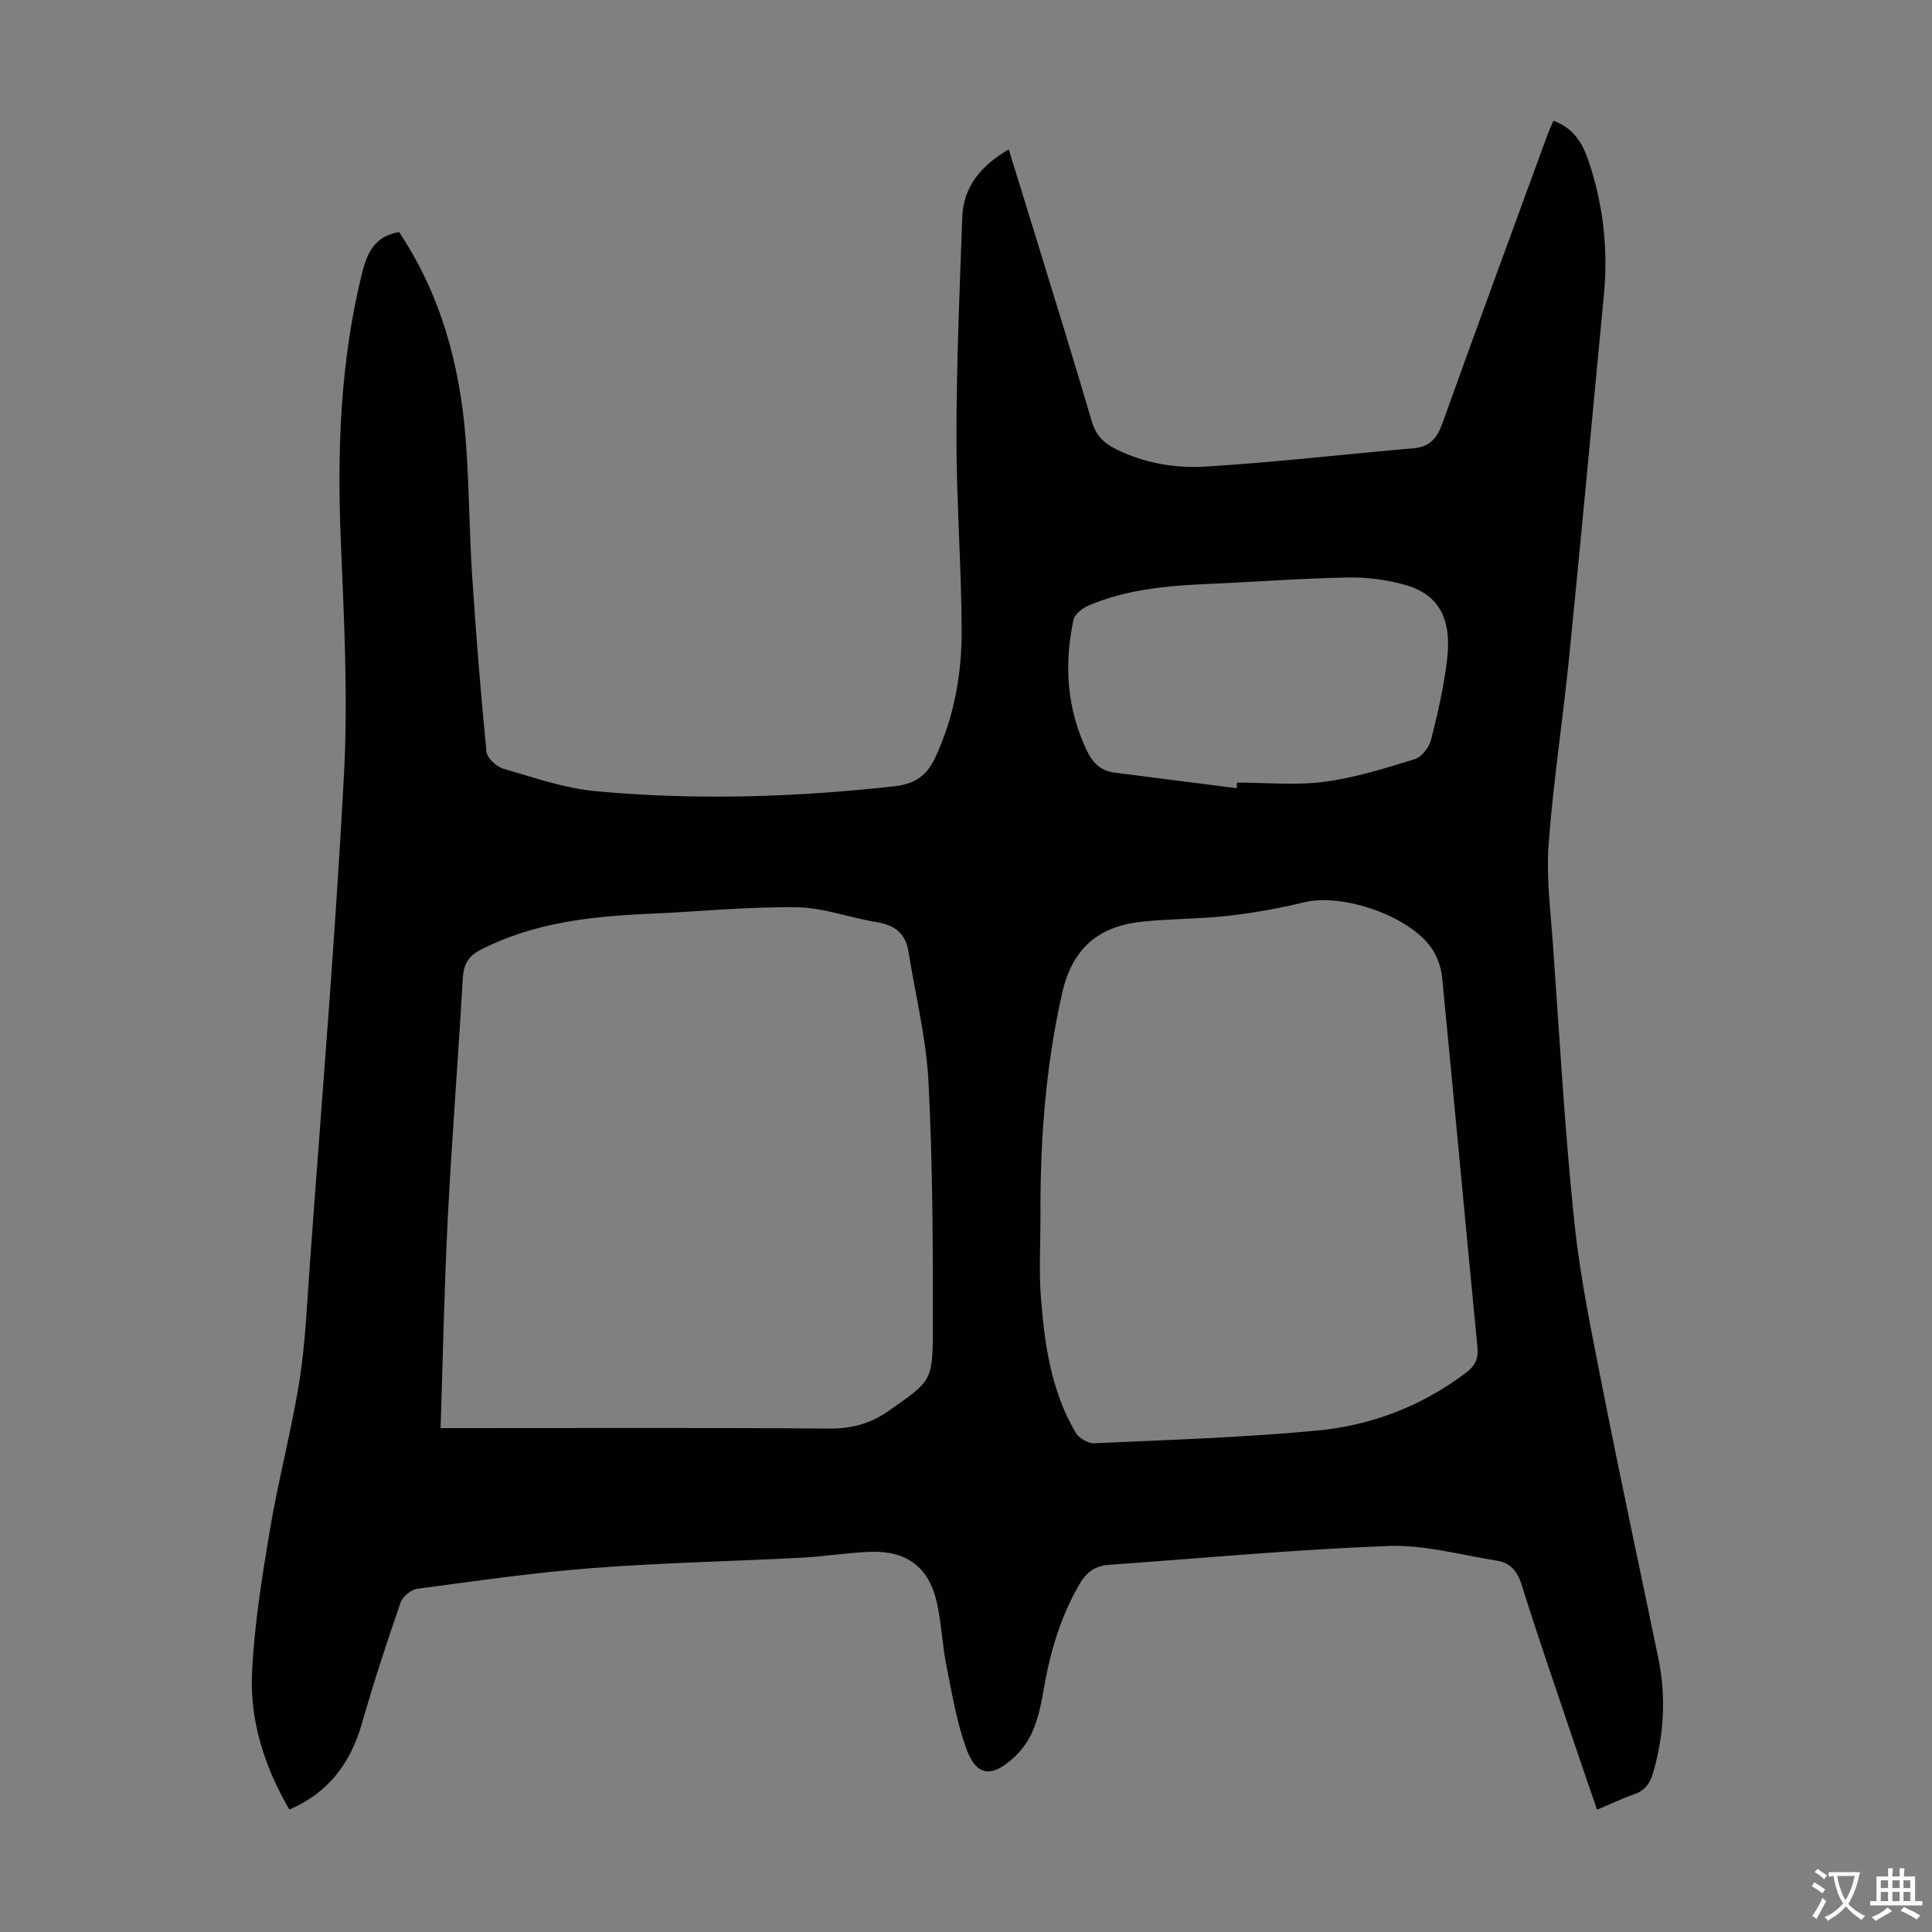 <svg enable-background="new 0 0 400 400" viewBox="0 0 400 400" xmlns="http://www.w3.org/2000/svg"><rect x="0" y="0" width="400" height="400" fill="#808080" stroke="none"/><path d="m82.62 48.04c8.64 12.96 12.56 27.42 13.78 42.66.75 9.36.72 18.78 1.33 28.15.8 12.28 1.78 24.55 2.99 36.79.13 1.3 2.04 3.08 3.46 3.5 6.3 1.83 12.64 4.06 19.1 4.66 20.66 1.92 41.33 1.28 61.96-1.02 4.14-.46 6.62-2.16 8.37-5.89 3.94-8.4 5.52-17.31 5.49-26.39-.05-13.42-1.1-26.84-1.08-40.26.02-15.1.65-30.2 1.21-45.29.23-6.37 3.93-10.66 9.61-14.03 1.93 6.24 3.78 12.17 5.6 18.11 3.89 12.71 7.85 25.41 11.59 38.17.84 2.87 2.46 4.54 5.01 5.79 5.89 2.91 12.28 4 18.6 3.61 14.37-.89 28.7-2.55 43.05-3.8 3.38-.29 4.85-2.1 5.95-5.17 7.12-19.88 14.43-39.7 21.68-59.53.38-1.03.84-2.02 1.3-3.1 4.08 1.46 6 4.59 7.21 8.13 3.07 9.01 4.15 18.29 3.25 27.78-2.37 24.94-4.68 49.89-7.17 74.82-1.3 13.02-3.31 25.98-4.28 39.01-.51 6.83.39 13.78.88 20.65 1.36 19.19 2.44 38.41 4.43 57.54 1.24 11.86 3.72 23.61 6.03 35.34 3.61 18.31 7.54 36.56 11.33 54.84 1.67 8.05 1.25 16-1.03 23.89-.63 2.19-1.69 3.72-3.96 4.5-2.51.86-4.92 2.03-7.66 3.18-1.71-4.99-3.35-9.71-4.94-14.44-3.6-10.7-7.31-21.36-10.67-32.13-.89-2.86-2.38-4.55-5.11-4.99-7.48-1.18-15.03-3.32-22.47-3.04-19.31.72-38.58 2.53-57.87 3.9-2.74.2-4.58 1.41-6.05 3.93-4.08 6.98-6.23 14.53-7.55 22.41-.46 2.74-1.09 5.51-2.17 8.05-.84 2-2.22 3.94-3.81 5.42-4.74 4.41-7.9 3.99-10.01-1.92-1.97-5.5-2.93-11.38-4.08-17.15-.87-4.37-1-8.89-2.02-13.22-1.67-7.08-6.25-10.45-13.62-10.21-4.8.16-9.57.97-14.37 1.22-14.41.75-28.85 1.04-43.22 2.14-12.14.93-24.22 2.68-36.3 4.29-1.29.17-3.02 1.61-3.45 2.84-2.84 8.22-5.57 16.48-7.95 24.85-2.34 8.23-6.79 14.45-15.08 18.02-5.17-8.87-8.21-18.36-7.73-28.41.48-9.89 2.07-19.75 3.71-29.54 1.74-10.36 4.48-20.55 6.12-30.91 1.25-7.93 1.55-16.02 2.14-24.05 2.45-33.82 5.28-67.61 7.07-101.47.85-16.05 0-32.22-.66-48.31-.77-18.66-.12-37.11 4.38-55.33 1.07-4.34 2.63-7.71 7.68-8.59zm8.6 247.64h4.56c25.3 0 50.59-.1 75.89.09 4.69.03 8.55-1 12.4-3.72 8.61-6.08 9.05-5.92 9.07-16.64.02-17.11-.03-34.24-.9-51.32-.46-9.09-2.71-18.08-4.16-27.11-.59-3.69-2.79-5.44-6.46-6.04-5.6-.9-11.12-3.03-16.7-3.1-10.15-.14-20.32.91-30.48 1.35-12.02.53-23.82 1.79-34.81 7.39-2.88 1.46-3.66 3.21-3.83 6.18-.93 16.42-2.24 32.82-3.08 49.25-.74 14.4-1.01 28.81-1.5 43.67zm124.2-43.47c0 5.37-.33 10.76.07 16.09.74 9.83 2.08 19.62 7.22 28.32.67 1.13 2.57 2.25 3.85 2.19 15.4-.7 30.83-1.18 46.16-2.63 11.24-1.06 21.71-5.07 30.87-12.03 1.9-1.45 2.53-2.93 2.29-5.36-2.49-25.49-4.82-50.99-7.31-76.48-.2-2.02-.97-4.18-2.09-5.87-4.53-6.79-18.48-11.57-26.43-9.64-5.19 1.26-10.49 2.21-15.8 2.81-5.87.67-11.82.59-17.7 1.2-8.99.93-14.49 5.35-16.64 14.79-3.49 15.41-4.59 30.95-4.49 46.61zm40.62-89.02c.03-.39.05-.77.08-1.16 6.03 0 12.15.61 18.08-.17 6.34-.83 12.58-2.79 18.72-4.69 1.44-.45 2.98-2.47 3.38-4.05 1.39-5.5 2.67-11.08 3.32-16.71.97-8.45-1.83-13.38-8.68-15.31-3.81-1.07-7.92-1.61-11.87-1.54-9.61.18-19.21.92-28.81 1.33-8.53.37-16.98 1.11-24.93 4.5-1.26.54-2.84 1.81-3.09 2.99-1.96 9.31-1.37 18.42 2.84 27.15 1.22 2.53 2.9 4.09 5.74 4.44 8.41 1.06 16.82 2.15 25.22 3.22z" fill="#010100"/><g fill="#fcfbfa"><path d="m377.9 391.2c-.2.3-.4.5-.6.8-.7-.6-1.4-1-2.2-1.5.2-.3.4-.5.5-.8.6.4 1.4.8 2.3 1.5zm-1.8 6.1c-.2-.2-.5-.4-.9-.6.4-.6.8-1.2 1.2-1.9s.7-1.3.9-1.9c.3.3.5.5.8.7-.7 1.3-1.4 2.6-2 3.7zm2.2-9c-.3.3-.5.5-.6.8-.6-.6-1.3-1.1-2-1.5.3-.3.5-.5.6-.7.6.5 1.3.9 2 1.4zm.3.2v-.9h2 4.5c-.3 1.3-.6 2.5-1 3.6s-.9 2.1-1.4 3c.4.5 1 1 1.6 1.4s1.2.8 1.9 1.1c-.3.2-.5.4-.8.8-.4-.3-1-.7-1.6-1.2s-1.2-1.1-1.6-1.6c-.5.6-1.1 1.1-1.7 1.6s-1.4.9-2.1 1.4c-.1-.3-.3-.5-.7-.8.6-.2 1.2-.5 1.9-1s1.4-1.1 2-1.8c-.5-.8-.9-1.6-1.2-2.5s-.6-2-.8-3.2c-.4.1-.7.1-1 .1zm2.5 2.7c.3 1 .7 1.7 1 2.2.3-.5.6-1.1 1-2s.6-1.9.9-3h-3.2-.4c.1.9.3 1.8.7 2.8z"/><path d="m396.5 388.5v1.5 3.6h1.5v.9c-.4 0-1 0-1.7 0h-7.9c-.5 0-.9 0-1.2 0v-.9h1.3v-3.5c0-.7 0-1.2 0-1.6h2.4c0-.8 0-1.4 0-1.7h1c0 .3-.1.8-.1 1.7h1.5c0-.8 0-1.4 0-1.7h1c0 .3-.1.9-.1 1.7zm-8.2 9.2c-.2-.3-.5-.5-.8-.8.8-.3 1.4-.6 1.9-.9s1-.7 1.4-1.1c.3.3.6.5.9.8-1.6 1-2.8 1.6-3.4 2zm2.6-6.8v-1.6h-1.5v1.6zm0 2.7v-1.9h-1.5v1.9zm2.4-2.7v-1.6h-1.5v1.6zm0 2.7v-1.9h-1.5v1.9zm.2 2 .7-.8c.4.2.9.5 1.6.8s1.3.7 1.8 1c-.3.3-.5.5-.8.8-.4-.3-1.5-1-3.3-1.8zm2-4.7v-1.6h-1.4v1.6zm0 2.7v-1.9h-1.4v1.9z"/></g></svg>